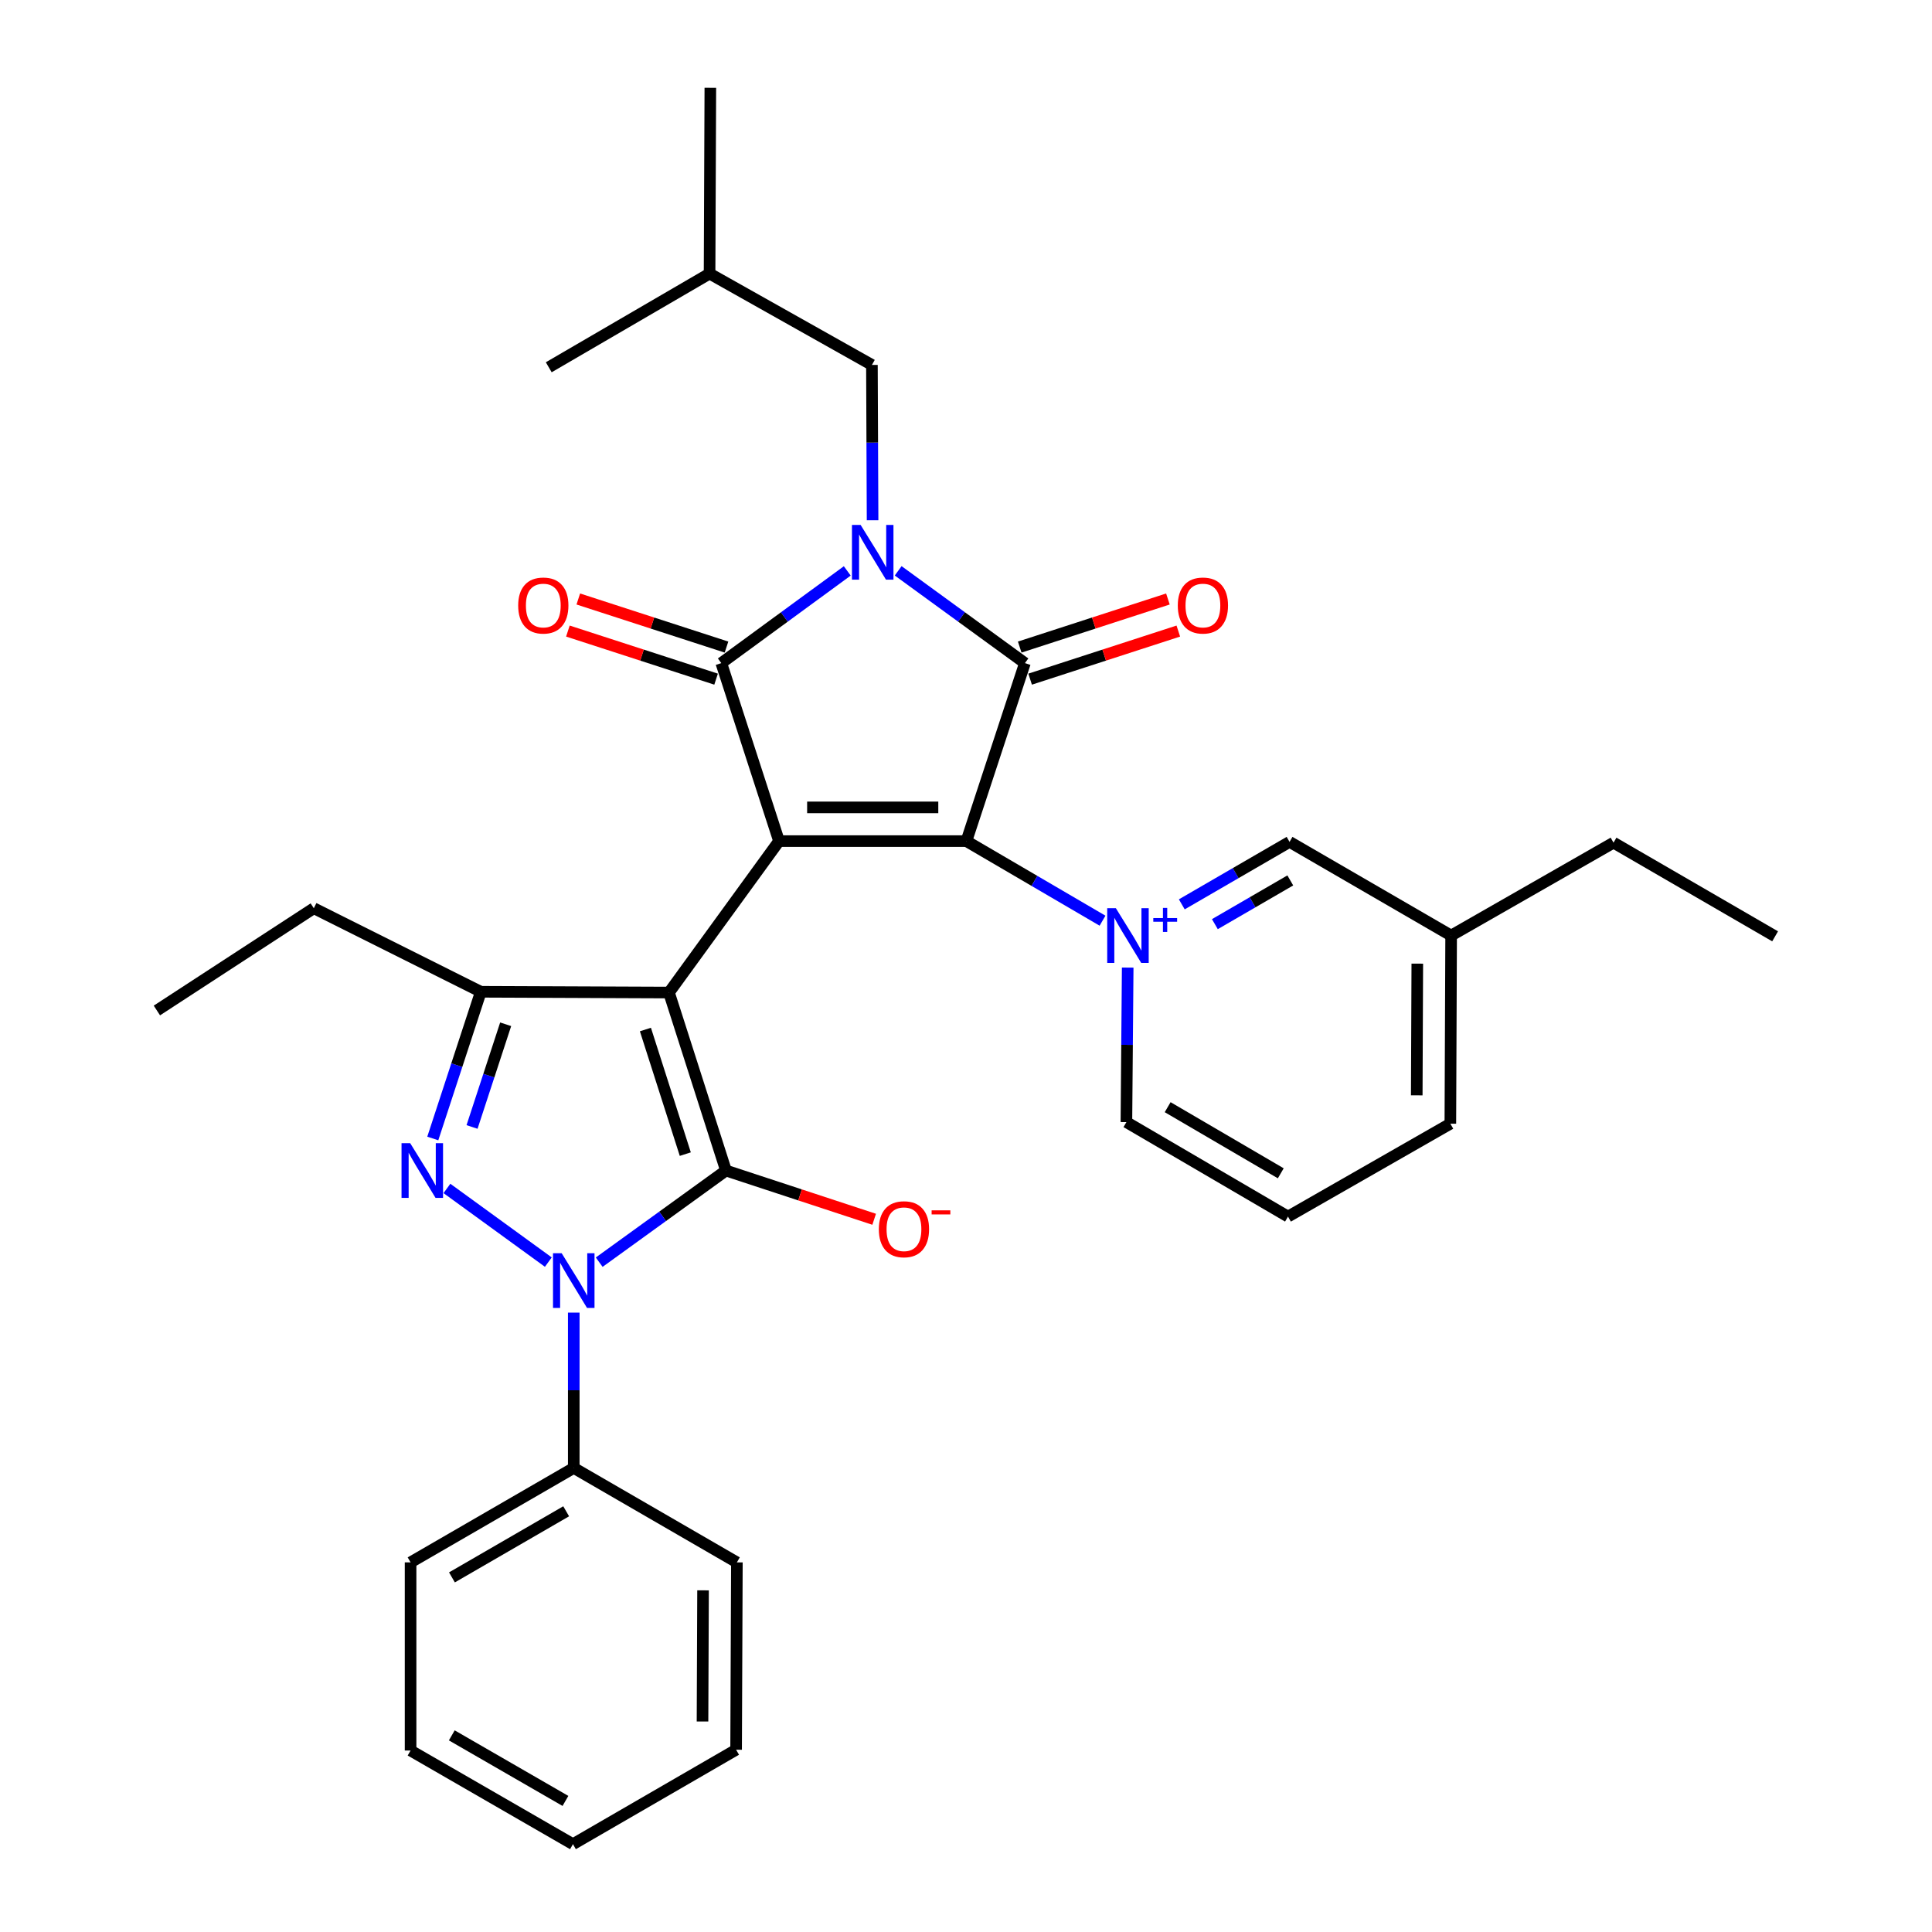 <?xml version='1.0' encoding='iso-8859-1'?>
<svg version='1.1' baseProfile='full'
              xmlns='http://www.w3.org/2000/svg'
                      xmlns:rdkit='http://www.rdkit.org/xml'
                      xmlns:xlink='http://www.w3.org/1999/xlink'
                  xml:space='preserve'
width='1000px' height='1000px' viewBox='0 0 1000 1000'>
<!-- END OF HEADER -->
<rect style='opacity:1.0;fill:#FFFFFF;stroke:none' width='1000' height='1000' x='0' y='0'> </rect>
<path class='bond-0' d='M 403.225,435.357 L 346.261,513.739' style='fill:none;fill-rule:evenodd;stroke:#000000;stroke-width:6px;stroke-linecap:butt;stroke-linejoin:miter;stroke-opacity:1' />
<path class='bond-1' d='M 403.225,435.357 L 500.204,435.357' style='fill:none;fill-rule:evenodd;stroke:#000000;stroke-width:6px;stroke-linecap:butt;stroke-linejoin:miter;stroke-opacity:1' />
<path class='bond-1' d='M 417.772,417.905 L 485.657,417.905' style='fill:none;fill-rule:evenodd;stroke:#000000;stroke-width:6px;stroke-linecap:butt;stroke-linejoin:miter;stroke-opacity:1' />
<path class='bond-4' d='M 403.225,435.357 L 373.342,343.226' style='fill:none;fill-rule:evenodd;stroke:#000000;stroke-width:6px;stroke-linecap:butt;stroke-linejoin:miter;stroke-opacity:1' />
<path class='bond-3' d='M 346.261,513.739 L 375.756,605.87' style='fill:none;fill-rule:evenodd;stroke:#000000;stroke-width:6px;stroke-linecap:butt;stroke-linejoin:miter;stroke-opacity:1' />
<path class='bond-3' d='M 334.064,532.88 L 354.71,597.372' style='fill:none;fill-rule:evenodd;stroke:#000000;stroke-width:6px;stroke-linecap:butt;stroke-linejoin:miter;stroke-opacity:1' />
<path class='bond-9' d='M 346.261,513.739 L 248.875,513.342' style='fill:none;fill-rule:evenodd;stroke:#000000;stroke-width:6px;stroke-linecap:butt;stroke-linejoin:miter;stroke-opacity:1' />
<path class='bond-5' d='M 500.204,435.357 L 530.494,343.226' style='fill:none;fill-rule:evenodd;stroke:#000000;stroke-width:6px;stroke-linecap:butt;stroke-linejoin:miter;stroke-opacity:1' />
<path class='bond-7' d='M 500.204,435.357 L 535.436,455.954' style='fill:none;fill-rule:evenodd;stroke:#000000;stroke-width:6px;stroke-linecap:butt;stroke-linejoin:miter;stroke-opacity:1' />
<path class='bond-7' d='M 535.436,455.954 L 570.669,476.55' style='fill:none;fill-rule:evenodd;stroke:#0000FF;stroke-width:6px;stroke-linecap:butt;stroke-linejoin:miter;stroke-opacity:1' />
<path class='bond-2' d='M 438.546,295.503 L 405.944,319.365' style='fill:none;fill-rule:evenodd;stroke:#0000FF;stroke-width:6px;stroke-linecap:butt;stroke-linejoin:miter;stroke-opacity:1' />
<path class='bond-2' d='M 405.944,319.365 L 373.342,343.226' style='fill:none;fill-rule:evenodd;stroke:#000000;stroke-width:6px;stroke-linecap:butt;stroke-linejoin:miter;stroke-opacity:1' />
<path class='bond-10' d='M 451.645,269.281 L 451.476,229.084' style='fill:none;fill-rule:evenodd;stroke:#0000FF;stroke-width:6px;stroke-linecap:butt;stroke-linejoin:miter;stroke-opacity:1' />
<path class='bond-10' d='M 451.476,229.084 L 451.307,188.887' style='fill:none;fill-rule:evenodd;stroke:#000000;stroke-width:6px;stroke-linecap:butt;stroke-linejoin:miter;stroke-opacity:1' />
<path class='bond-32' d='M 464.89,295.459 L 497.692,319.343' style='fill:none;fill-rule:evenodd;stroke:#0000FF;stroke-width:6px;stroke-linecap:butt;stroke-linejoin:miter;stroke-opacity:1' />
<path class='bond-32' d='M 497.692,319.343 L 530.494,343.226' style='fill:none;fill-rule:evenodd;stroke:#000000;stroke-width:6px;stroke-linecap:butt;stroke-linejoin:miter;stroke-opacity:1' />
<path class='bond-6' d='M 375.756,605.87 L 342.952,629.586' style='fill:none;fill-rule:evenodd;stroke:#000000;stroke-width:6px;stroke-linecap:butt;stroke-linejoin:miter;stroke-opacity:1' />
<path class='bond-6' d='M 342.952,629.586 L 310.147,653.302' style='fill:none;fill-rule:evenodd;stroke:#0000FF;stroke-width:6px;stroke-linecap:butt;stroke-linejoin:miter;stroke-opacity:1' />
<path class='bond-12' d='M 375.756,605.87 L 414.109,618.483' style='fill:none;fill-rule:evenodd;stroke:#000000;stroke-width:6px;stroke-linecap:butt;stroke-linejoin:miter;stroke-opacity:1' />
<path class='bond-12' d='M 414.109,618.483 L 452.462,631.097' style='fill:none;fill-rule:evenodd;stroke:#FF0000;stroke-width:6px;stroke-linecap:butt;stroke-linejoin:miter;stroke-opacity:1' />
<path class='bond-13' d='M 376.035,334.926 L 337.68,322.482' style='fill:none;fill-rule:evenodd;stroke:#000000;stroke-width:6px;stroke-linecap:butt;stroke-linejoin:miter;stroke-opacity:1' />
<path class='bond-13' d='M 337.68,322.482 L 299.326,310.037' style='fill:none;fill-rule:evenodd;stroke:#FF0000;stroke-width:6px;stroke-linecap:butt;stroke-linejoin:miter;stroke-opacity:1' />
<path class='bond-13' d='M 370.649,351.527 L 332.294,339.082' style='fill:none;fill-rule:evenodd;stroke:#000000;stroke-width:6px;stroke-linecap:butt;stroke-linejoin:miter;stroke-opacity:1' />
<path class='bond-13' d='M 332.294,339.082 L 293.94,326.638' style='fill:none;fill-rule:evenodd;stroke:#FF0000;stroke-width:6px;stroke-linecap:butt;stroke-linejoin:miter;stroke-opacity:1' />
<path class='bond-14' d='M 533.187,351.527 L 571.541,339.082' style='fill:none;fill-rule:evenodd;stroke:#000000;stroke-width:6px;stroke-linecap:butt;stroke-linejoin:miter;stroke-opacity:1' />
<path class='bond-14' d='M 571.541,339.082 L 609.896,326.638' style='fill:none;fill-rule:evenodd;stroke:#FF0000;stroke-width:6px;stroke-linecap:butt;stroke-linejoin:miter;stroke-opacity:1' />
<path class='bond-14' d='M 527.801,334.926 L 566.155,322.482' style='fill:none;fill-rule:evenodd;stroke:#000000;stroke-width:6px;stroke-linecap:butt;stroke-linejoin:miter;stroke-opacity:1' />
<path class='bond-14' d='M 566.155,322.482 L 604.51,310.037' style='fill:none;fill-rule:evenodd;stroke:#FF0000;stroke-width:6px;stroke-linecap:butt;stroke-linejoin:miter;stroke-opacity:1' />
<path class='bond-15' d='M 296.977,679.408 L 296.977,719.605' style='fill:none;fill-rule:evenodd;stroke:#0000FF;stroke-width:6px;stroke-linecap:butt;stroke-linejoin:miter;stroke-opacity:1' />
<path class='bond-15' d='M 296.977,719.605 L 296.977,759.803' style='fill:none;fill-rule:evenodd;stroke:#000000;stroke-width:6px;stroke-linecap:butt;stroke-linejoin:miter;stroke-opacity:1' />
<path class='bond-33' d='M 283.814,653.262 L 231.331,615.136' style='fill:none;fill-rule:evenodd;stroke:#0000FF;stroke-width:6px;stroke-linecap:butt;stroke-linejoin:miter;stroke-opacity:1' />
<path class='bond-11' d='M 611.693,468.091 L 639.58,451.923' style='fill:none;fill-rule:evenodd;stroke:#0000FF;stroke-width:6px;stroke-linecap:butt;stroke-linejoin:miter;stroke-opacity:1' />
<path class='bond-11' d='M 639.58,451.923 L 667.468,435.755' style='fill:none;fill-rule:evenodd;stroke:#000000;stroke-width:6px;stroke-linecap:butt;stroke-linejoin:miter;stroke-opacity:1' />
<path class='bond-11' d='M 628.813,478.339 L 648.334,467.022' style='fill:none;fill-rule:evenodd;stroke:#0000FF;stroke-width:6px;stroke-linecap:butt;stroke-linejoin:miter;stroke-opacity:1' />
<path class='bond-11' d='M 648.334,467.022 L 667.855,455.704' style='fill:none;fill-rule:evenodd;stroke:#000000;stroke-width:6px;stroke-linecap:butt;stroke-linejoin:miter;stroke-opacity:1' />
<path class='bond-16' d='M 583.693,500.818 L 583.36,540.812' style='fill:none;fill-rule:evenodd;stroke:#0000FF;stroke-width:6px;stroke-linecap:butt;stroke-linejoin:miter;stroke-opacity:1' />
<path class='bond-16' d='M 583.36,540.812 L 583.026,580.806' style='fill:none;fill-rule:evenodd;stroke:#000000;stroke-width:6px;stroke-linecap:butt;stroke-linejoin:miter;stroke-opacity:1' />
<path class='bond-8' d='M 224.009,589.276 L 236.442,551.309' style='fill:none;fill-rule:evenodd;stroke:#0000FF;stroke-width:6px;stroke-linecap:butt;stroke-linejoin:miter;stroke-opacity:1' />
<path class='bond-8' d='M 236.442,551.309 L 248.875,513.342' style='fill:none;fill-rule:evenodd;stroke:#000000;stroke-width:6px;stroke-linecap:butt;stroke-linejoin:miter;stroke-opacity:1' />
<path class='bond-8' d='M 244.325,583.317 L 253.028,556.74' style='fill:none;fill-rule:evenodd;stroke:#0000FF;stroke-width:6px;stroke-linecap:butt;stroke-linejoin:miter;stroke-opacity:1' />
<path class='bond-8' d='M 253.028,556.74 L 261.731,530.163' style='fill:none;fill-rule:evenodd;stroke:#000000;stroke-width:6px;stroke-linecap:butt;stroke-linejoin:miter;stroke-opacity:1' />
<path class='bond-17' d='M 248.875,513.342 L 162.426,470.098' style='fill:none;fill-rule:evenodd;stroke:#000000;stroke-width:6px;stroke-linecap:butt;stroke-linejoin:miter;stroke-opacity:1' />
<path class='bond-20' d='M 451.307,188.887 L 367.272,141.619' style='fill:none;fill-rule:evenodd;stroke:#000000;stroke-width:6px;stroke-linecap:butt;stroke-linejoin:miter;stroke-opacity:1' />
<path class='bond-18' d='M 667.468,435.755 L 751.105,484.244' style='fill:none;fill-rule:evenodd;stroke:#000000;stroke-width:6px;stroke-linecap:butt;stroke-linejoin:miter;stroke-opacity:1' />
<path class='bond-21' d='M 296.977,759.803 L 212.516,808.68' style='fill:none;fill-rule:evenodd;stroke:#000000;stroke-width:6px;stroke-linecap:butt;stroke-linejoin:miter;stroke-opacity:1' />
<path class='bond-21' d='M 293.049,782.24 L 233.926,816.454' style='fill:none;fill-rule:evenodd;stroke:#000000;stroke-width:6px;stroke-linecap:butt;stroke-linejoin:miter;stroke-opacity:1' />
<path class='bond-22' d='M 296.977,759.803 L 381.409,808.68' style='fill:none;fill-rule:evenodd;stroke:#000000;stroke-width:6px;stroke-linecap:butt;stroke-linejoin:miter;stroke-opacity:1' />
<path class='bond-19' d='M 583.026,580.806 L 666.663,629.703' style='fill:none;fill-rule:evenodd;stroke:#000000;stroke-width:6px;stroke-linecap:butt;stroke-linejoin:miter;stroke-opacity:1' />
<path class='bond-19' d='M 604.38,573.074 L 662.926,607.301' style='fill:none;fill-rule:evenodd;stroke:#000000;stroke-width:6px;stroke-linecap:butt;stroke-linejoin:miter;stroke-opacity:1' />
<path class='bond-25' d='M 162.426,470.098 L 81.204,523.028' style='fill:none;fill-rule:evenodd;stroke:#000000;stroke-width:6px;stroke-linecap:butt;stroke-linejoin:miter;stroke-opacity:1' />
<path class='bond-23' d='M 751.105,484.244 L 750.698,581.62' style='fill:none;fill-rule:evenodd;stroke:#000000;stroke-width:6px;stroke-linecap:butt;stroke-linejoin:miter;stroke-opacity:1' />
<path class='bond-23' d='M 733.592,498.778 L 733.307,566.941' style='fill:none;fill-rule:evenodd;stroke:#000000;stroke-width:6px;stroke-linecap:butt;stroke-linejoin:miter;stroke-opacity:1' />
<path class='bond-24' d='M 751.105,484.244 L 835.159,436.162' style='fill:none;fill-rule:evenodd;stroke:#000000;stroke-width:6px;stroke-linecap:butt;stroke-linejoin:miter;stroke-opacity:1' />
<path class='bond-34' d='M 666.663,629.703 L 750.698,581.62' style='fill:none;fill-rule:evenodd;stroke:#000000;stroke-width:6px;stroke-linecap:butt;stroke-linejoin:miter;stroke-opacity:1' />
<path class='bond-26' d='M 367.272,141.619 L 367.67,45.455' style='fill:none;fill-rule:evenodd;stroke:#000000;stroke-width:6px;stroke-linecap:butt;stroke-linejoin:miter;stroke-opacity:1' />
<path class='bond-27' d='M 367.272,141.619 L 284.033,190.099' style='fill:none;fill-rule:evenodd;stroke:#000000;stroke-width:6px;stroke-linecap:butt;stroke-linejoin:miter;stroke-opacity:1' />
<path class='bond-30' d='M 212.516,808.68 L 212.516,906.066' style='fill:none;fill-rule:evenodd;stroke:#000000;stroke-width:6px;stroke-linecap:butt;stroke-linejoin:miter;stroke-opacity:1' />
<path class='bond-29' d='M 381.409,808.68 L 381.011,905.659' style='fill:none;fill-rule:evenodd;stroke:#000000;stroke-width:6px;stroke-linecap:butt;stroke-linejoin:miter;stroke-opacity:1' />
<path class='bond-29' d='M 363.897,823.155 L 363.619,891.04' style='fill:none;fill-rule:evenodd;stroke:#000000;stroke-width:6px;stroke-linecap:butt;stroke-linejoin:miter;stroke-opacity:1' />
<path class='bond-28' d='M 835.159,436.162 L 918.797,484.642' style='fill:none;fill-rule:evenodd;stroke:#000000;stroke-width:6px;stroke-linecap:butt;stroke-linejoin:miter;stroke-opacity:1' />
<path class='bond-31' d='M 381.011,905.659 L 296.56,954.545' style='fill:none;fill-rule:evenodd;stroke:#000000;stroke-width:6px;stroke-linecap:butt;stroke-linejoin:miter;stroke-opacity:1' />
<path class='bond-35' d='M 212.516,906.066 L 296.56,954.545' style='fill:none;fill-rule:evenodd;stroke:#000000;stroke-width:6px;stroke-linecap:butt;stroke-linejoin:miter;stroke-opacity:1' />
<path class='bond-35' d='M 233.843,898.22 L 292.674,932.156' style='fill:none;fill-rule:evenodd;stroke:#000000;stroke-width:6px;stroke-linecap:butt;stroke-linejoin:miter;stroke-opacity:1' />
<path  class='atom-3' d='M 445.454 271.705
L 454.734 286.705
Q 455.654 288.185, 457.134 290.865
Q 458.614 293.545, 458.694 293.705
L 458.694 271.705
L 462.454 271.705
L 462.454 300.025
L 458.574 300.025
L 448.614 283.625
Q 447.454 281.705, 446.214 279.505
Q 445.014 277.305, 444.654 276.625
L 444.654 300.025
L 440.974 300.025
L 440.974 271.705
L 445.454 271.705
' fill='#0000FF'/>
<path  class='atom-7' d='M 290.717 648.664
L 299.997 663.664
Q 300.917 665.144, 302.397 667.824
Q 303.877 670.504, 303.957 670.664
L 303.957 648.664
L 307.717 648.664
L 307.717 676.984
L 303.837 676.984
L 293.877 660.584
Q 292.717 658.664, 291.477 656.464
Q 290.277 654.264, 289.917 653.584
L 289.917 676.984
L 286.237 676.984
L 286.237 648.664
L 290.717 648.664
' fill='#0000FF'/>
<path  class='atom-8' d='M 577.571 470.084
L 586.851 485.084
Q 587.771 486.564, 589.251 489.244
Q 590.731 491.924, 590.811 492.084
L 590.811 470.084
L 594.571 470.084
L 594.571 498.404
L 590.691 498.404
L 580.731 482.004
Q 579.571 480.084, 578.331 477.884
Q 577.131 475.684, 576.771 475.004
L 576.771 498.404
L 573.091 498.404
L 573.091 470.084
L 577.571 470.084
' fill='#0000FF'/>
<path  class='atom-8' d='M 596.947 475.189
L 601.937 475.189
L 601.937 469.935
L 604.154 469.935
L 604.154 475.189
L 609.276 475.189
L 609.276 477.09
L 604.154 477.09
L 604.154 482.37
L 601.937 482.37
L 601.937 477.09
L 596.947 477.09
L 596.947 475.189
' fill='#0000FF'/>
<path  class='atom-9' d='M 212.315 591.71
L 221.595 606.71
Q 222.515 608.19, 223.995 610.87
Q 225.475 613.55, 225.555 613.71
L 225.555 591.71
L 229.315 591.71
L 229.315 620.03
L 225.435 620.03
L 215.475 603.63
Q 214.315 601.71, 213.075 599.51
Q 211.875 597.31, 211.515 596.63
L 211.515 620.03
L 207.835 620.03
L 207.835 591.71
L 212.315 591.71
' fill='#0000FF'/>
<path  class='atom-13' d='M 454.887 636.25
Q 454.887 629.45, 458.247 625.65
Q 461.607 621.85, 467.887 621.85
Q 474.167 621.85, 477.527 625.65
Q 480.887 629.45, 480.887 636.25
Q 480.887 643.13, 477.487 647.05
Q 474.087 650.93, 467.887 650.93
Q 461.647 650.93, 458.247 647.05
Q 454.887 643.17, 454.887 636.25
M 467.887 647.73
Q 472.207 647.73, 474.527 644.85
Q 476.887 641.93, 476.887 636.25
Q 476.887 630.69, 474.527 627.89
Q 472.207 625.05, 467.887 625.05
Q 463.567 625.05, 461.207 627.85
Q 458.887 630.65, 458.887 636.25
Q 458.887 641.97, 461.207 644.85
Q 463.567 647.73, 467.887 647.73
' fill='#FF0000'/>
<path  class='atom-13' d='M 482.207 626.472
L 491.896 626.472
L 491.896 628.584
L 482.207 628.584
L 482.207 626.472
' fill='#FF0000'/>
<path  class='atom-14' d='M 268.211 313.414
Q 268.211 306.614, 271.571 302.814
Q 274.931 299.014, 281.211 299.014
Q 287.491 299.014, 290.851 302.814
Q 294.211 306.614, 294.211 313.414
Q 294.211 320.294, 290.811 324.214
Q 287.411 328.094, 281.211 328.094
Q 274.971 328.094, 271.571 324.214
Q 268.211 320.334, 268.211 313.414
M 281.211 324.894
Q 285.531 324.894, 287.851 322.014
Q 290.211 319.094, 290.211 313.414
Q 290.211 307.854, 287.851 305.054
Q 285.531 302.214, 281.211 302.214
Q 276.891 302.214, 274.531 305.014
Q 272.211 307.814, 272.211 313.414
Q 272.211 319.134, 274.531 322.014
Q 276.891 324.894, 281.211 324.894
' fill='#FF0000'/>
<path  class='atom-15' d='M 609.624 313.414
Q 609.624 306.614, 612.984 302.814
Q 616.344 299.014, 622.624 299.014
Q 628.904 299.014, 632.264 302.814
Q 635.624 306.614, 635.624 313.414
Q 635.624 320.294, 632.224 324.214
Q 628.824 328.094, 622.624 328.094
Q 616.384 328.094, 612.984 324.214
Q 609.624 320.334, 609.624 313.414
M 622.624 324.894
Q 626.944 324.894, 629.264 322.014
Q 631.624 319.094, 631.624 313.414
Q 631.624 307.854, 629.264 305.054
Q 626.944 302.214, 622.624 302.214
Q 618.304 302.214, 615.944 305.014
Q 613.624 307.814, 613.624 313.414
Q 613.624 319.134, 615.944 322.014
Q 618.304 324.894, 622.624 324.894
' fill='#FF0000'/>
</svg>
